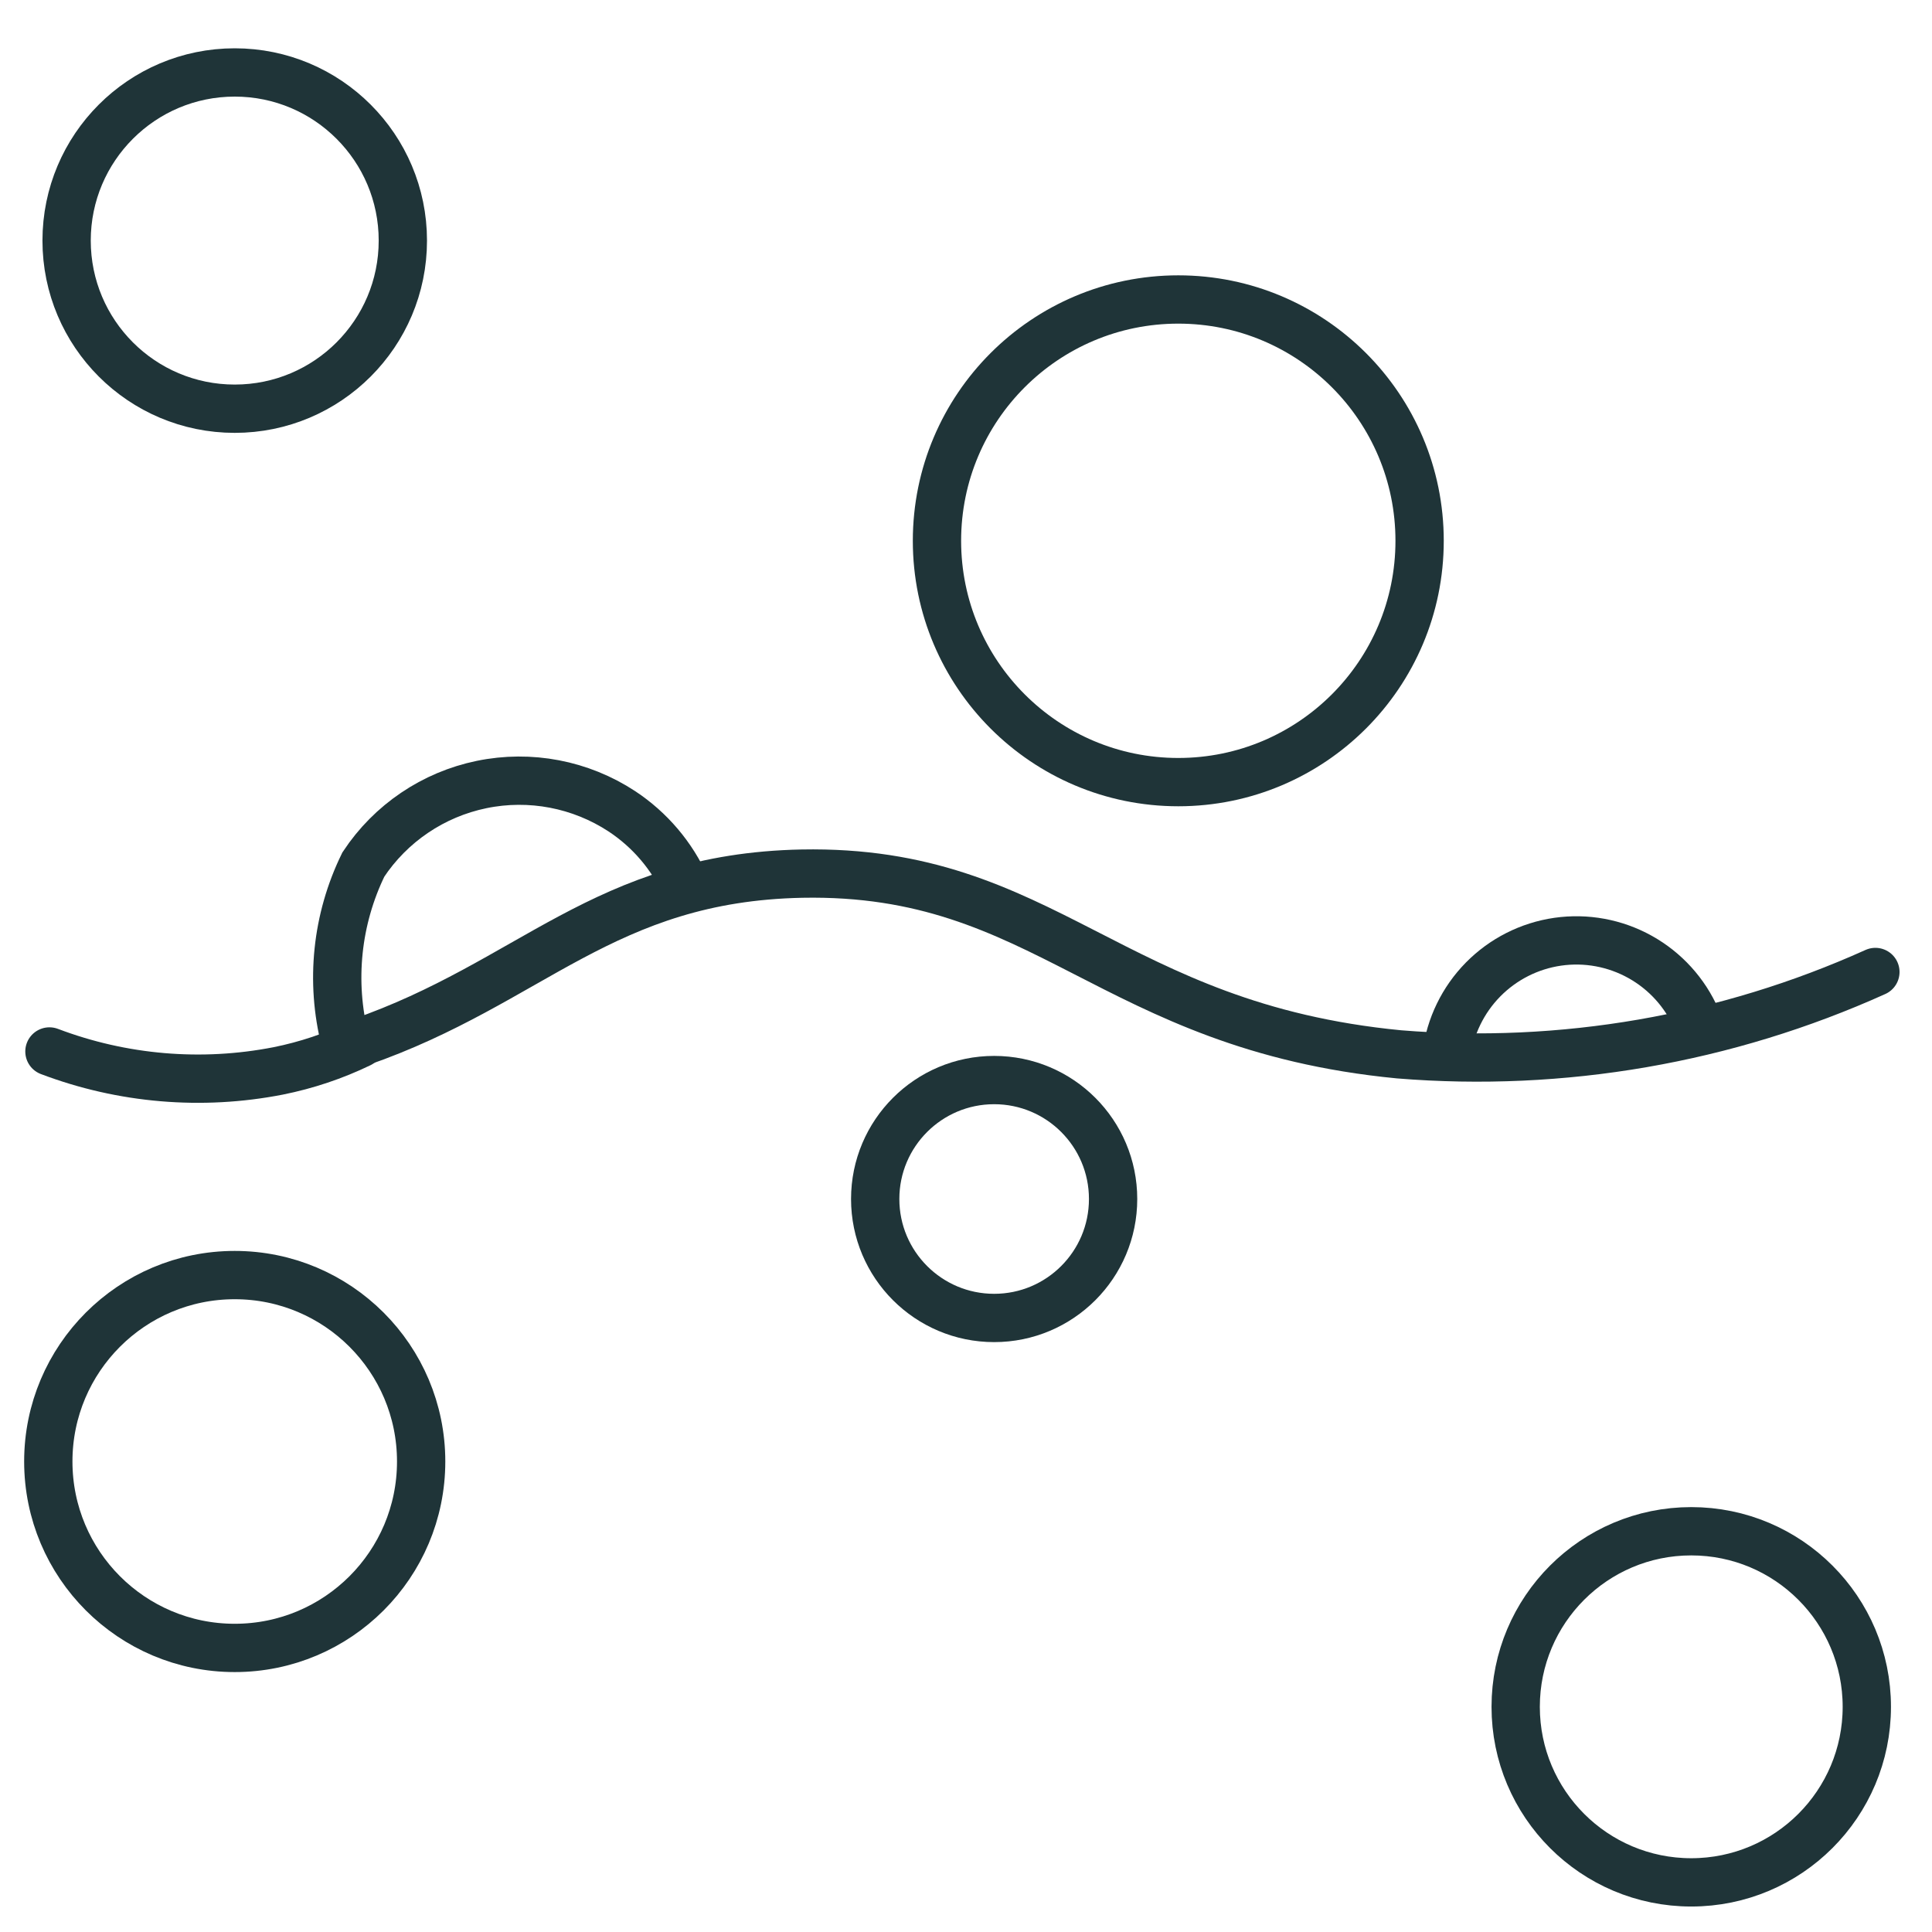 <svg width="80" height="80" viewBox="0 0 80 80" fill="none" xmlns="http://www.w3.org/2000/svg">
<path d="M14.905 43.208C13.829 43.728 12.691 44.109 11.519 44.344C8.348 44.963 5.068 44.684 2.047 43.539" stroke="#1F3438" stroke-width="2" stroke-miterlimit="10" stroke-linecap="round"/>
<path d="M77.656 40.248C71.475 43.035 64.688 44.208 57.931 43.658C45.925 42.497 43.321 35.986 33.209 36.175C24.993 36.341 22.009 40.698 14.905 43.16" stroke="#1F3438" stroke-width="2" stroke-miterlimit="10" stroke-linecap="round"/>
<path d="M14.29 43.089C13.671 40.645 13.94 38.061 15.047 35.796C16.178 34.088 17.938 32.898 19.944 32.485C21.95 32.072 24.038 32.471 25.75 33.594C26.914 34.362 27.834 35.446 28.403 36.72" stroke="#1F3438" stroke-width="2" stroke-miterlimit="10"/>
<path d="M70.031 77.945C74.046 77.945 77.301 74.691 77.301 70.676C77.301 66.661 74.046 63.406 70.031 63.406C66.016 63.406 62.761 66.661 62.761 70.676C62.761 74.691 66.016 77.945 70.031 77.945Z" stroke="#1F3438" stroke-width="2" stroke-miterlimit="10"/>
<path d="M59.896 43.681C60.045 42.504 60.577 41.408 61.409 40.561C62.241 39.715 63.327 39.165 64.502 38.995C65.677 38.826 66.875 39.047 67.912 39.624C68.949 40.201 69.769 41.102 70.244 42.19" stroke="#1F3438" stroke-width="2" stroke-miterlimit="10"/>
<path d="M48.791 32.386C54.309 32.386 58.783 27.912 58.783 22.394C58.783 16.875 54.309 12.401 48.791 12.401C43.272 12.401 38.798 16.875 38.798 22.394C38.798 27.912 43.272 32.386 48.791 32.386Z" stroke="#1F3438" stroke-width="2" stroke-miterlimit="10"/>
<path d="M41.166 54.574C43.886 54.574 46.091 52.369 46.091 49.648C46.091 46.928 43.886 44.723 41.166 44.723C38.446 44.723 36.24 46.928 36.24 49.648C36.24 52.369 38.446 54.574 41.166 54.574Z" stroke="#1F3438" stroke-width="2" stroke-miterlimit="10"/>
<path d="M9.72 16.924C13.564 16.924 16.681 13.807 16.681 9.962C16.681 6.117 13.564 3 9.72 3C5.875 3 2.758 6.117 2.758 9.962C2.758 13.807 5.875 16.924 9.72 16.924Z" stroke="#1F3438" stroke-width="2" stroke-miterlimit="10"/>
<path d="M9.719 68.237C13.983 68.237 17.439 64.781 17.439 60.517C17.439 56.254 13.983 52.798 9.719 52.798C5.456 52.798 2 56.254 2 60.517C2 64.781 5.456 68.237 9.719 68.237Z" stroke="#1F3438" stroke-width="2" stroke-miterlimit="10"/>
</svg>
